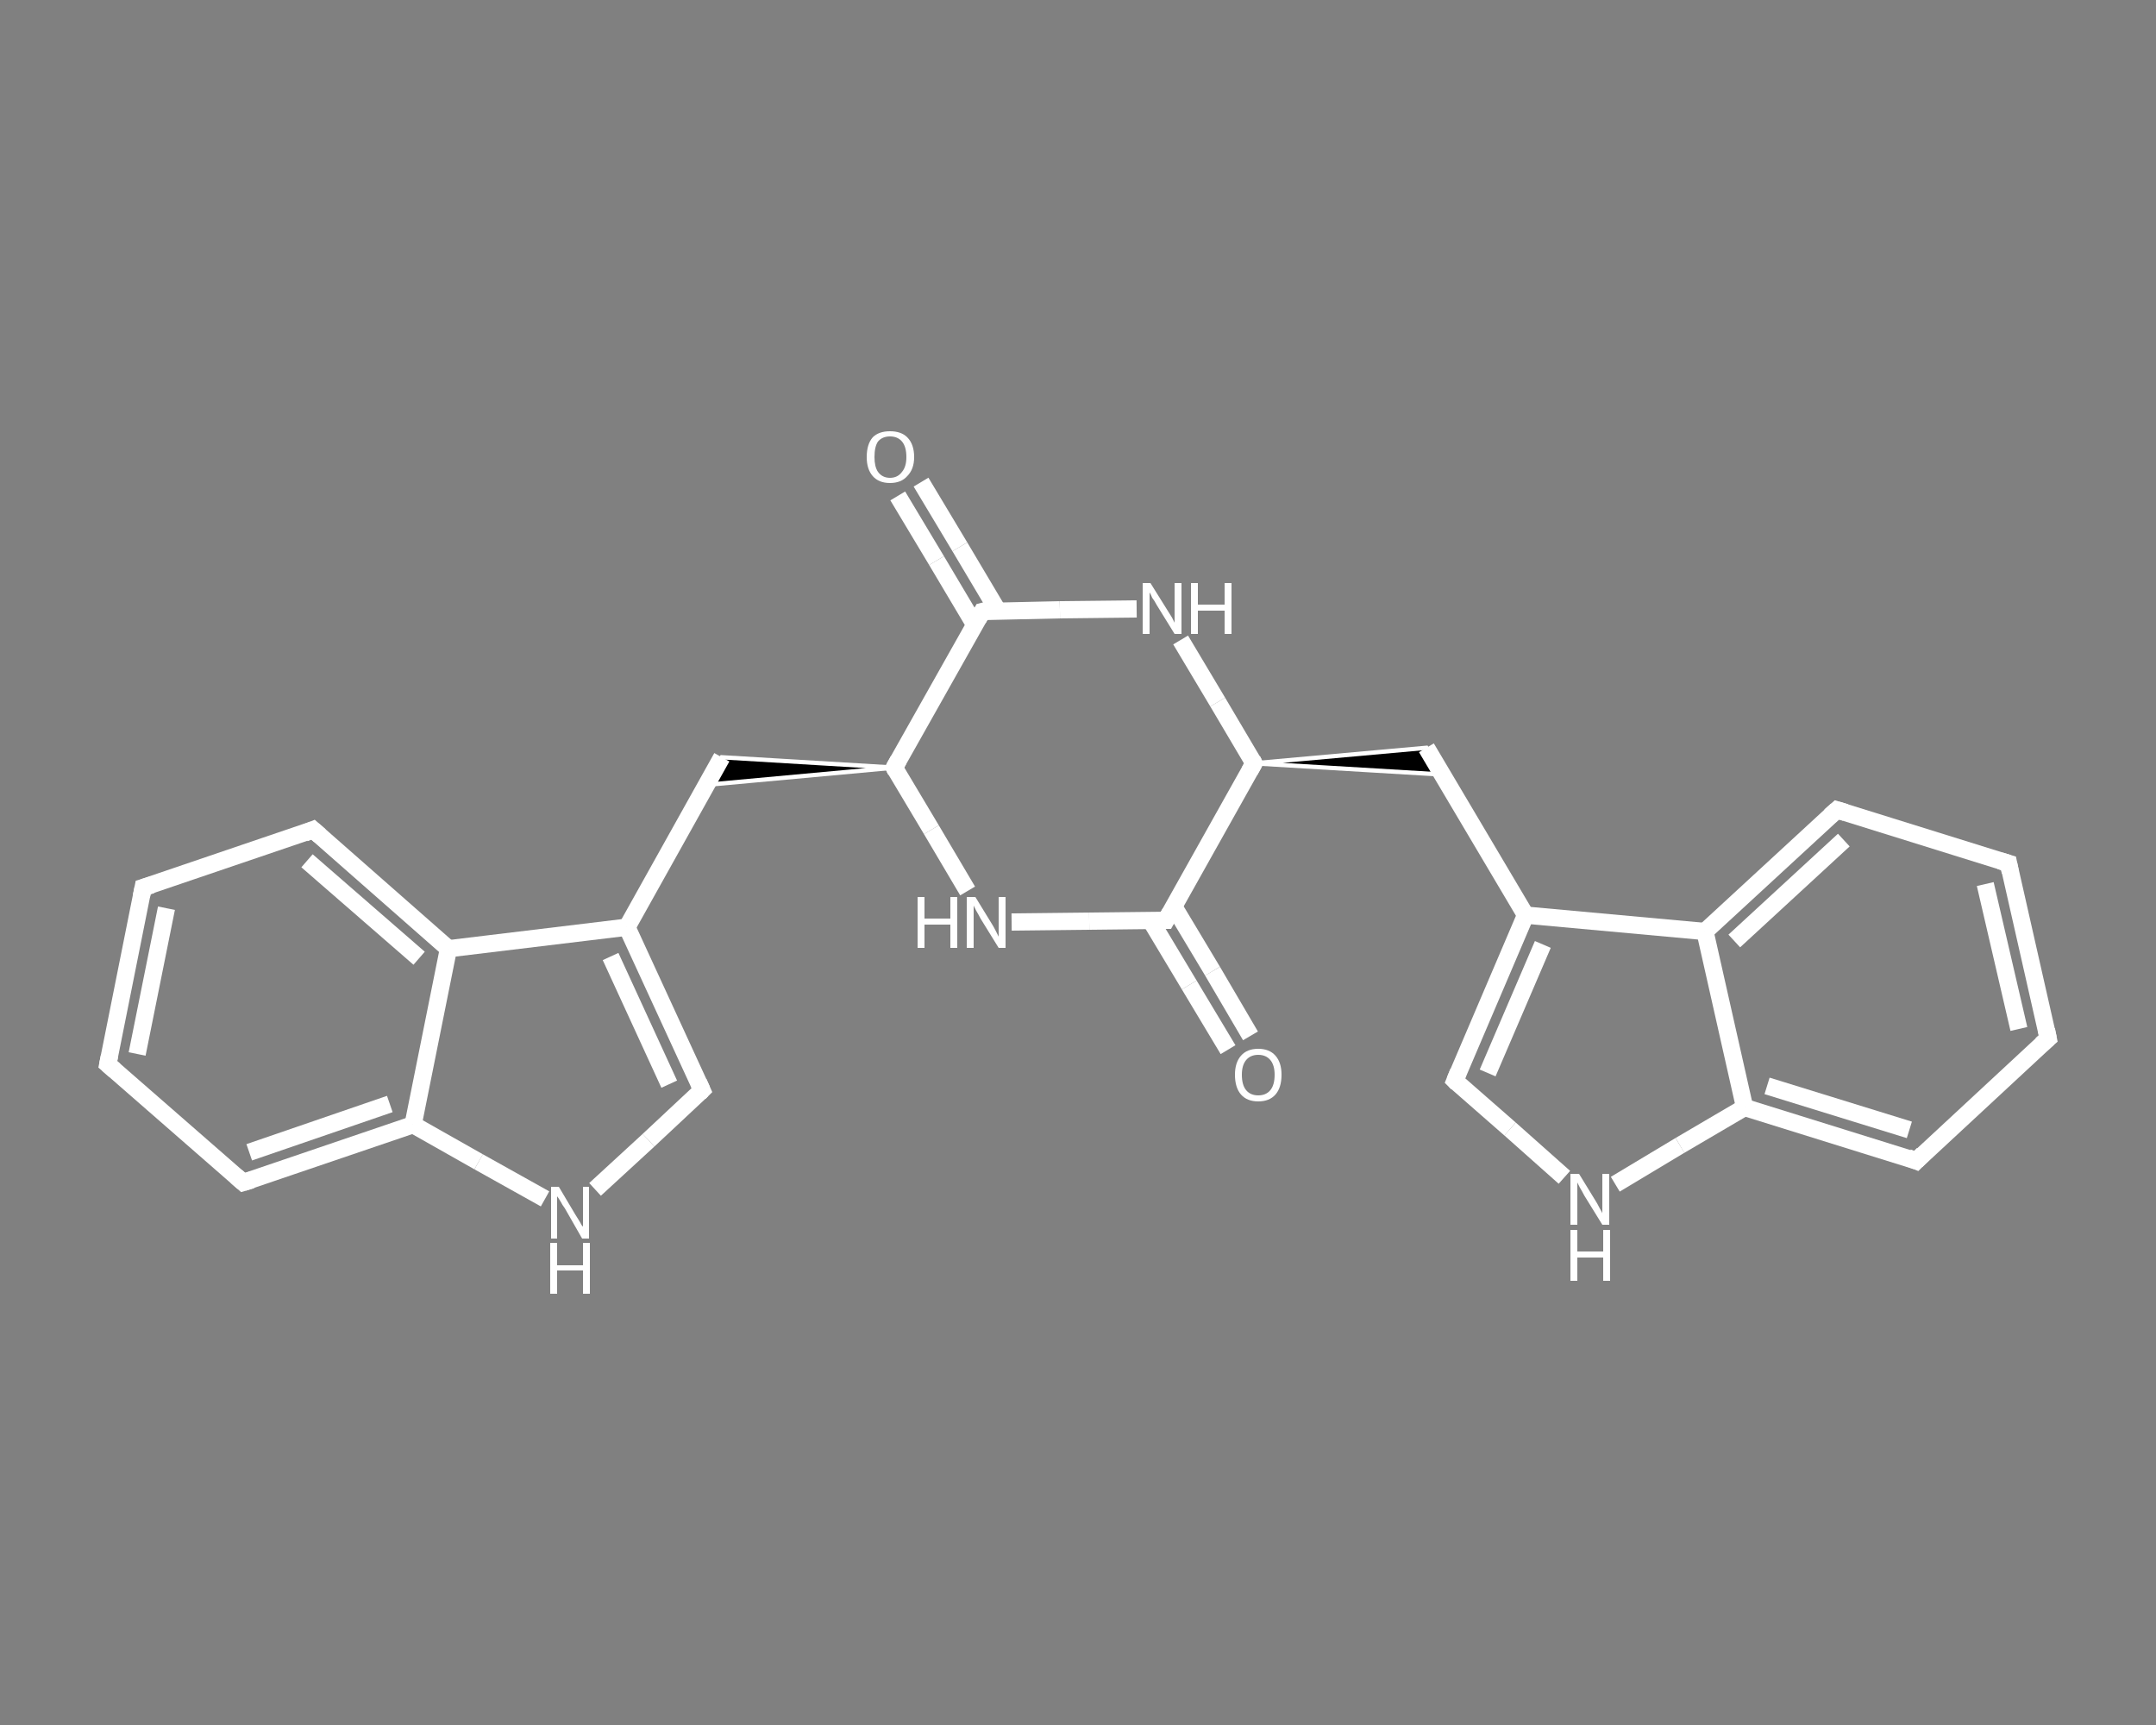 <?xml version='1.0' encoding='iso-8859-1'?>
<svg version='1.1' baseProfile='full'
              xmlns='http://www.w3.org/2000/svg'
                      xmlns:rdkit='http://www.rdkit.org/xml'
                      xmlns:xlink='http://www.w3.org/1999/xlink'
                  xml:space='preserve'
width='250px' height='200px' viewBox='0 0 250 200'>
<rect x="0" y="0" width="250" height="200" fill="#808080" stroke="none"/>
<!-- END OF HEADER -->
<rect style='opacity:1.0;fill:transparent;stroke:none' width='250.0' height='200.0' x='0.0' y='0.0'> </rect>
<path class='bond-0 atom-0 atom-1' d='M 106.8,55.9 L 111.3,63.4' style='fill:none;fill-rule:evenodd;stroke:#FFFFFF;stroke-width:2.0px;stroke-linecap:butt;stroke-linejoin:miter;stroke-opacity:1' />
<path class='bond-0 atom-0 atom-1' d='M 111.3,63.4 L 115.7,70.8' style='fill:none;fill-rule:evenodd;stroke:#FFFFFF;stroke-width:2.0px;stroke-linecap:butt;stroke-linejoin:miter;stroke-opacity:1' />
<path class='bond-0 atom-0 atom-1' d='M 104.1,57.5 L 108.6,65.0' style='fill:none;fill-rule:evenodd;stroke:#FFFFFF;stroke-width:2.0px;stroke-linecap:butt;stroke-linejoin:miter;stroke-opacity:1' />
<path class='bond-0 atom-0 atom-1' d='M 108.6,65.0 L 113.0,72.4' style='fill:none;fill-rule:evenodd;stroke:#FFFFFF;stroke-width:2.0px;stroke-linecap:butt;stroke-linejoin:miter;stroke-opacity:1' />
<path class='bond-1 atom-1 atom-2' d='M 113.9,70.9 L 122.9,70.7' style='fill:none;fill-rule:evenodd;stroke:#FFFFFF;stroke-width:2.0px;stroke-linecap:butt;stroke-linejoin:miter;stroke-opacity:1' />
<path class='bond-1 atom-1 atom-2' d='M 122.9,70.7 L 131.8,70.6' style='fill:none;fill-rule:evenodd;stroke:#FFFFFF;stroke-width:2.0px;stroke-linecap:butt;stroke-linejoin:miter;stroke-opacity:1' />
<path class='bond-2 atom-2 atom-3' d='M 136.9,74.2 L 141.2,81.4' style='fill:none;fill-rule:evenodd;stroke:#FFFFFF;stroke-width:2.0px;stroke-linecap:butt;stroke-linejoin:miter;stroke-opacity:1' />
<path class='bond-2 atom-2 atom-3' d='M 141.2,81.4 L 145.4,88.5' style='fill:none;fill-rule:evenodd;stroke:#FFFFFF;stroke-width:2.0px;stroke-linecap:butt;stroke-linejoin:miter;stroke-opacity:1' />
<path class='bond-3 atom-3 atom-4' d='M 145.4,88.5 L 165.4,86.7 L 167.2,89.8 Z' style='fill:#000000;fill-rule:evenodd;fill-opacity:1;stroke:#FFFFFF;stroke-width:0.5px;stroke-linecap:butt;stroke-linejoin:miter;stroke-opacity:1;' />
<path class='bond-4 atom-4 atom-5' d='M 165.4,86.7 L 176.9,106.1' style='fill:none;fill-rule:evenodd;stroke:#FFFFFF;stroke-width:2.0px;stroke-linecap:butt;stroke-linejoin:miter;stroke-opacity:1' />
<path class='bond-5 atom-5 atom-6' d='M 176.9,106.1 L 168.7,125.3' style='fill:none;fill-rule:evenodd;stroke:#FFFFFF;stroke-width:2.0px;stroke-linecap:butt;stroke-linejoin:miter;stroke-opacity:1' />
<path class='bond-5 atom-5 atom-6' d='M 178.9,109.5 L 172.5,124.4' style='fill:none;fill-rule:evenodd;stroke:#FFFFFF;stroke-width:2.0px;stroke-linecap:butt;stroke-linejoin:miter;stroke-opacity:1' />
<path class='bond-6 atom-6 atom-7' d='M 168.7,125.3 L 175.1,130.9' style='fill:none;fill-rule:evenodd;stroke:#FFFFFF;stroke-width:2.0px;stroke-linecap:butt;stroke-linejoin:miter;stroke-opacity:1' />
<path class='bond-6 atom-6 atom-7' d='M 175.1,130.9 L 181.4,136.5' style='fill:none;fill-rule:evenodd;stroke:#FFFFFF;stroke-width:2.0px;stroke-linecap:butt;stroke-linejoin:miter;stroke-opacity:1' />
<path class='bond-7 atom-7 atom-8' d='M 187.3,137.3 L 194.8,132.8' style='fill:none;fill-rule:evenodd;stroke:#FFFFFF;stroke-width:2.0px;stroke-linecap:butt;stroke-linejoin:miter;stroke-opacity:1' />
<path class='bond-7 atom-7 atom-8' d='M 194.8,132.8 L 202.3,128.4' style='fill:none;fill-rule:evenodd;stroke:#FFFFFF;stroke-width:2.0px;stroke-linecap:butt;stroke-linejoin:miter;stroke-opacity:1' />
<path class='bond-8 atom-8 atom-9' d='M 202.3,128.4 L 222.2,134.6' style='fill:none;fill-rule:evenodd;stroke:#FFFFFF;stroke-width:2.0px;stroke-linecap:butt;stroke-linejoin:miter;stroke-opacity:1' />
<path class='bond-8 atom-8 atom-9' d='M 204.9,125.9 L 221.4,131.0' style='fill:none;fill-rule:evenodd;stroke:#FFFFFF;stroke-width:2.0px;stroke-linecap:butt;stroke-linejoin:miter;stroke-opacity:1' />
<path class='bond-9 atom-9 atom-10' d='M 222.2,134.6 L 237.5,120.4' style='fill:none;fill-rule:evenodd;stroke:#FFFFFF;stroke-width:2.0px;stroke-linecap:butt;stroke-linejoin:miter;stroke-opacity:1' />
<path class='bond-10 atom-10 atom-11' d='M 237.5,120.4 L 232.9,100.1' style='fill:none;fill-rule:evenodd;stroke:#FFFFFF;stroke-width:2.0px;stroke-linecap:butt;stroke-linejoin:miter;stroke-opacity:1' />
<path class='bond-10 atom-10 atom-11' d='M 234.1,119.3 L 230.2,102.5' style='fill:none;fill-rule:evenodd;stroke:#FFFFFF;stroke-width:2.0px;stroke-linecap:butt;stroke-linejoin:miter;stroke-opacity:1' />
<path class='bond-11 atom-11 atom-12' d='M 232.9,100.1 L 213.0,93.9' style='fill:none;fill-rule:evenodd;stroke:#FFFFFF;stroke-width:2.0px;stroke-linecap:butt;stroke-linejoin:miter;stroke-opacity:1' />
<path class='bond-12 atom-12 atom-13' d='M 213.0,93.9 L 197.7,108.0' style='fill:none;fill-rule:evenodd;stroke:#FFFFFF;stroke-width:2.0px;stroke-linecap:butt;stroke-linejoin:miter;stroke-opacity:1' />
<path class='bond-12 atom-12 atom-13' d='M 213.8,97.4 L 201.1,109.1' style='fill:none;fill-rule:evenodd;stroke:#FFFFFF;stroke-width:2.0px;stroke-linecap:butt;stroke-linejoin:miter;stroke-opacity:1' />
<path class='bond-13 atom-3 atom-14' d='M 145.4,88.5 L 135.2,106.7' style='fill:none;fill-rule:evenodd;stroke:#FFFFFF;stroke-width:2.0px;stroke-linecap:butt;stroke-linejoin:miter;stroke-opacity:1' />
<path class='bond-14 atom-14 atom-15' d='M 133.4,106.7 L 137.9,114.2' style='fill:none;fill-rule:evenodd;stroke:#FFFFFF;stroke-width:2.0px;stroke-linecap:butt;stroke-linejoin:miter;stroke-opacity:1' />
<path class='bond-14 atom-14 atom-15' d='M 137.9,114.2 L 142.4,121.7' style='fill:none;fill-rule:evenodd;stroke:#FFFFFF;stroke-width:2.0px;stroke-linecap:butt;stroke-linejoin:miter;stroke-opacity:1' />
<path class='bond-14 atom-14 atom-15' d='M 136.1,105.1 L 140.6,112.6' style='fill:none;fill-rule:evenodd;stroke:#FFFFFF;stroke-width:2.0px;stroke-linecap:butt;stroke-linejoin:miter;stroke-opacity:1' />
<path class='bond-14 atom-14 atom-15' d='M 140.6,112.6 L 145.0,120.1' style='fill:none;fill-rule:evenodd;stroke:#FFFFFF;stroke-width:2.0px;stroke-linecap:butt;stroke-linejoin:miter;stroke-opacity:1' />
<path class='bond-15 atom-14 atom-16' d='M 135.2,106.7 L 126.3,106.8' style='fill:none;fill-rule:evenodd;stroke:#FFFFFF;stroke-width:2.0px;stroke-linecap:butt;stroke-linejoin:miter;stroke-opacity:1' />
<path class='bond-15 atom-14 atom-16' d='M 126.3,106.8 L 117.3,106.9' style='fill:none;fill-rule:evenodd;stroke:#FFFFFF;stroke-width:2.0px;stroke-linecap:butt;stroke-linejoin:miter;stroke-opacity:1' />
<path class='bond-16 atom-16 atom-17' d='M 112.2,103.3 L 108.0,96.2' style='fill:none;fill-rule:evenodd;stroke:#FFFFFF;stroke-width:2.0px;stroke-linecap:butt;stroke-linejoin:miter;stroke-opacity:1' />
<path class='bond-16 atom-16 atom-17' d='M 108.0,96.2 L 103.7,89.0' style='fill:none;fill-rule:evenodd;stroke:#FFFFFF;stroke-width:2.0px;stroke-linecap:butt;stroke-linejoin:miter;stroke-opacity:1' />
<path class='bond-17 atom-17 atom-18' d='M 103.7,89.0 L 81.9,91.0 L 83.7,87.8 Z' style='fill:#000000;fill-rule:evenodd;fill-opacity:1;stroke:#FFFFFF;stroke-width:0.5px;stroke-linecap:butt;stroke-linejoin:miter;stroke-opacity:1;' />
<path class='bond-18 atom-18 atom-19' d='M 83.7,87.8 L 72.7,107.5' style='fill:none;fill-rule:evenodd;stroke:#FFFFFF;stroke-width:2.0px;stroke-linecap:butt;stroke-linejoin:miter;stroke-opacity:1' />
<path class='bond-19 atom-19 atom-20' d='M 72.7,107.5 L 81.4,126.4' style='fill:none;fill-rule:evenodd;stroke:#FFFFFF;stroke-width:2.0px;stroke-linecap:butt;stroke-linejoin:miter;stroke-opacity:1' />
<path class='bond-19 atom-19 atom-20' d='M 70.8,110.9 L 77.6,125.7' style='fill:none;fill-rule:evenodd;stroke:#FFFFFF;stroke-width:2.0px;stroke-linecap:butt;stroke-linejoin:miter;stroke-opacity:1' />
<path class='bond-20 atom-20 atom-21' d='M 81.4,126.4 L 75.2,132.2' style='fill:none;fill-rule:evenodd;stroke:#FFFFFF;stroke-width:2.0px;stroke-linecap:butt;stroke-linejoin:miter;stroke-opacity:1' />
<path class='bond-20 atom-20 atom-21' d='M 75.2,132.2 L 69.0,137.9' style='fill:none;fill-rule:evenodd;stroke:#FFFFFF;stroke-width:2.0px;stroke-linecap:butt;stroke-linejoin:miter;stroke-opacity:1' />
<path class='bond-21 atom-21 atom-22' d='M 63.2,139.0 L 55.5,134.7' style='fill:none;fill-rule:evenodd;stroke:#FFFFFF;stroke-width:2.0px;stroke-linecap:butt;stroke-linejoin:miter;stroke-opacity:1' />
<path class='bond-21 atom-21 atom-22' d='M 55.5,134.7 L 47.9,130.4' style='fill:none;fill-rule:evenodd;stroke:#FFFFFF;stroke-width:2.0px;stroke-linecap:butt;stroke-linejoin:miter;stroke-opacity:1' />
<path class='bond-22 atom-22 atom-23' d='M 47.9,130.4 L 28.2,137.1' style='fill:none;fill-rule:evenodd;stroke:#FFFFFF;stroke-width:2.0px;stroke-linecap:butt;stroke-linejoin:miter;stroke-opacity:1' />
<path class='bond-22 atom-22 atom-23' d='M 45.2,128.0 L 28.9,133.6' style='fill:none;fill-rule:evenodd;stroke:#FFFFFF;stroke-width:2.0px;stroke-linecap:butt;stroke-linejoin:miter;stroke-opacity:1' />
<path class='bond-23 atom-23 atom-24' d='M 28.2,137.1 L 12.5,123.4' style='fill:none;fill-rule:evenodd;stroke:#FFFFFF;stroke-width:2.0px;stroke-linecap:butt;stroke-linejoin:miter;stroke-opacity:1' />
<path class='bond-24 atom-24 atom-25' d='M 12.5,123.4 L 16.6,102.9' style='fill:none;fill-rule:evenodd;stroke:#FFFFFF;stroke-width:2.0px;stroke-linecap:butt;stroke-linejoin:miter;stroke-opacity:1' />
<path class='bond-24 atom-24 atom-25' d='M 15.9,122.2 L 19.3,105.3' style='fill:none;fill-rule:evenodd;stroke:#FFFFFF;stroke-width:2.0px;stroke-linecap:butt;stroke-linejoin:miter;stroke-opacity:1' />
<path class='bond-25 atom-25 atom-26' d='M 16.6,102.9 L 36.3,96.2' style='fill:none;fill-rule:evenodd;stroke:#FFFFFF;stroke-width:2.0px;stroke-linecap:butt;stroke-linejoin:miter;stroke-opacity:1' />
<path class='bond-26 atom-26 atom-27' d='M 36.3,96.2 L 52.0,110.0' style='fill:none;fill-rule:evenodd;stroke:#FFFFFF;stroke-width:2.0px;stroke-linecap:butt;stroke-linejoin:miter;stroke-opacity:1' />
<path class='bond-26 atom-26 atom-27' d='M 35.6,99.8 L 48.6,111.1' style='fill:none;fill-rule:evenodd;stroke:#FFFFFF;stroke-width:2.0px;stroke-linecap:butt;stroke-linejoin:miter;stroke-opacity:1' />
<path class='bond-27 atom-17 atom-1' d='M 103.7,89.0 L 113.9,70.9' style='fill:none;fill-rule:evenodd;stroke:#FFFFFF;stroke-width:2.0px;stroke-linecap:butt;stroke-linejoin:miter;stroke-opacity:1' />
<path class='bond-28 atom-27 atom-19' d='M 52.0,110.0 L 72.7,107.5' style='fill:none;fill-rule:evenodd;stroke:#FFFFFF;stroke-width:2.0px;stroke-linecap:butt;stroke-linejoin:miter;stroke-opacity:1' />
<path class='bond-29 atom-13 atom-5' d='M 197.7,108.0 L 176.9,106.1' style='fill:none;fill-rule:evenodd;stroke:#FFFFFF;stroke-width:2.0px;stroke-linecap:butt;stroke-linejoin:miter;stroke-opacity:1' />
<path class='bond-30 atom-27 atom-22' d='M 52.0,110.0 L 47.9,130.4' style='fill:none;fill-rule:evenodd;stroke:#FFFFFF;stroke-width:2.0px;stroke-linecap:butt;stroke-linejoin:miter;stroke-opacity:1' />
<path class='bond-31 atom-13 atom-8' d='M 197.7,108.0 L 202.3,128.4' style='fill:none;fill-rule:evenodd;stroke:#FFFFFF;stroke-width:2.0px;stroke-linecap:butt;stroke-linejoin:miter;stroke-opacity:1' />
<path d='M 114.3,70.8 L 113.9,70.9 L 113.4,71.8' style='fill:none;stroke:#FFFFFF;stroke-width:2.0px;stroke-linecap:butt;stroke-linejoin:miter;stroke-opacity:1;' />
<path d='M 145.2,88.1 L 145.4,88.5 L 144.9,89.4' style='fill:none;stroke:#FFFFFF;stroke-width:2.0px;stroke-linecap:butt;stroke-linejoin:miter;stroke-opacity:1;' />
<path d='M 169.1,124.3 L 168.7,125.3 L 169.0,125.6' style='fill:none;stroke:#FFFFFF;stroke-width:2.0px;stroke-linecap:butt;stroke-linejoin:miter;stroke-opacity:1;' />
<path d='M 221.2,134.2 L 222.2,134.6 L 223.0,133.8' style='fill:none;stroke:#FFFFFF;stroke-width:2.0px;stroke-linecap:butt;stroke-linejoin:miter;stroke-opacity:1;' />
<path d='M 236.7,121.1 L 237.5,120.4 L 237.3,119.4' style='fill:none;stroke:#FFFFFF;stroke-width:2.0px;stroke-linecap:butt;stroke-linejoin:miter;stroke-opacity:1;' />
<path d='M 233.1,101.1 L 232.9,100.1 L 231.9,99.8' style='fill:none;stroke:#FFFFFF;stroke-width:2.0px;stroke-linecap:butt;stroke-linejoin:miter;stroke-opacity:1;' />
<path d='M 214.0,94.2 L 213.0,93.9 L 212.2,94.6' style='fill:none;stroke:#FFFFFF;stroke-width:2.0px;stroke-linecap:butt;stroke-linejoin:miter;stroke-opacity:1;' />
<path d='M 135.7,105.8 L 135.2,106.7 L 134.8,106.7' style='fill:none;stroke:#FFFFFF;stroke-width:2.0px;stroke-linecap:butt;stroke-linejoin:miter;stroke-opacity:1;' />
<path d='M 103.9,89.4 L 103.7,89.0 L 104.2,88.1' style='fill:none;stroke:#FFFFFF;stroke-width:2.0px;stroke-linecap:butt;stroke-linejoin:miter;stroke-opacity:1;' />
<path d='M 81.0,125.5 L 81.4,126.4 L 81.1,126.7' style='fill:none;stroke:#FFFFFF;stroke-width:2.0px;stroke-linecap:butt;stroke-linejoin:miter;stroke-opacity:1;' />
<path d='M 29.2,136.8 L 28.2,137.1 L 27.4,136.4' style='fill:none;stroke:#FFFFFF;stroke-width:2.0px;stroke-linecap:butt;stroke-linejoin:miter;stroke-opacity:1;' />
<path d='M 13.3,124.1 L 12.5,123.4 L 12.7,122.4' style='fill:none;stroke:#FFFFFF;stroke-width:2.0px;stroke-linecap:butt;stroke-linejoin:miter;stroke-opacity:1;' />
<path d='M 16.4,103.9 L 16.6,102.9 L 17.6,102.6' style='fill:none;stroke:#FFFFFF;stroke-width:2.0px;stroke-linecap:butt;stroke-linejoin:miter;stroke-opacity:1;' />
<path d='M 35.3,96.6 L 36.3,96.2 L 37.1,96.9' style='fill:none;stroke:#FFFFFF;stroke-width:2.0px;stroke-linecap:butt;stroke-linejoin:miter;stroke-opacity:1;' />
<path class='atom-0' d='M 100.5 53.0
Q 100.5 51.5, 101.2 50.7
Q 101.9 50.0, 103.2 50.0
Q 104.5 50.0, 105.2 50.7
Q 106.0 51.5, 106.0 53.0
Q 106.0 54.4, 105.2 55.2
Q 104.5 56.0, 103.2 56.0
Q 101.9 56.0, 101.2 55.2
Q 100.5 54.4, 100.5 53.0
M 103.2 55.4
Q 104.1 55.4, 104.6 54.7
Q 105.1 54.1, 105.1 53.0
Q 105.1 51.8, 104.6 51.2
Q 104.1 50.6, 103.2 50.6
Q 102.3 50.6, 101.8 51.2
Q 101.4 51.8, 101.4 53.0
Q 101.4 54.1, 101.8 54.7
Q 102.3 55.4, 103.2 55.4
' fill='#FFFFFF'/>
<path class='atom-2' d='M 133.4 67.6
L 135.4 70.8
Q 135.6 71.1, 135.9 71.6
Q 136.2 72.2, 136.2 72.2
L 136.2 67.6
L 137.0 67.6
L 137.0 73.5
L 136.2 73.5
L 134.1 70.1
Q 133.9 69.7, 133.6 69.3
Q 133.4 68.8, 133.3 68.7
L 133.3 73.5
L 132.5 73.5
L 132.5 67.6
L 133.4 67.6
' fill='#FFFFFF'/>
<path class='atom-2' d='M 138.1 67.6
L 138.9 67.6
L 138.9 70.1
L 142.0 70.1
L 142.0 67.6
L 142.8 67.6
L 142.8 73.5
L 142.0 73.5
L 142.0 70.8
L 138.9 70.8
L 138.9 73.5
L 138.1 73.5
L 138.1 67.6
' fill='#FFFFFF'/>
<path class='atom-7' d='M 183.1 136.1
L 185.0 139.2
Q 185.2 139.5, 185.5 140.1
Q 185.8 140.6, 185.8 140.7
L 185.8 136.1
L 186.6 136.1
L 186.6 142.0
L 185.8 142.0
L 183.7 138.6
Q 183.5 138.2, 183.2 137.7
Q 183.0 137.3, 182.9 137.1
L 182.9 142.0
L 182.1 142.0
L 182.1 136.1
L 183.1 136.1
' fill='#FFFFFF'/>
<path class='atom-7' d='M 182.1 142.6
L 182.9 142.6
L 182.9 145.1
L 185.9 145.1
L 185.9 142.6
L 186.7 142.6
L 186.7 148.5
L 185.9 148.5
L 185.9 145.8
L 182.9 145.8
L 182.9 148.5
L 182.1 148.5
L 182.1 142.6
' fill='#FFFFFF'/>
<path class='atom-15' d='M 143.2 124.6
Q 143.2 123.2, 143.9 122.4
Q 144.6 121.6, 145.9 121.6
Q 147.2 121.6, 147.9 122.4
Q 148.6 123.2, 148.6 124.6
Q 148.6 126.1, 147.9 126.9
Q 147.2 127.7, 145.9 127.7
Q 144.6 127.7, 143.9 126.9
Q 143.2 126.1, 143.2 124.6
M 145.9 127.0
Q 146.8 127.0, 147.3 126.4
Q 147.8 125.8, 147.8 124.6
Q 147.8 123.5, 147.3 122.9
Q 146.8 122.3, 145.9 122.3
Q 145.0 122.3, 144.5 122.9
Q 144.0 123.5, 144.0 124.6
Q 144.0 125.8, 144.5 126.4
Q 145.0 127.0, 145.9 127.0
' fill='#FFFFFF'/>
<path class='atom-16' d='M 106.4 104.0
L 107.2 104.0
L 107.2 106.5
L 110.2 106.5
L 110.2 104.0
L 111.0 104.0
L 111.0 109.9
L 110.2 109.9
L 110.2 107.2
L 107.2 107.2
L 107.2 109.9
L 106.4 109.9
L 106.4 104.0
' fill='#FFFFFF'/>
<path class='atom-16' d='M 113.1 104.0
L 115.0 107.1
Q 115.2 107.4, 115.5 108.0
Q 115.8 108.6, 115.8 108.6
L 115.8 104.0
L 116.6 104.0
L 116.6 109.9
L 115.8 109.9
L 113.7 106.5
Q 113.5 106.1, 113.2 105.6
Q 113.0 105.2, 112.9 105.0
L 112.9 109.9
L 112.1 109.9
L 112.1 104.0
L 113.1 104.0
' fill='#FFFFFF'/>
<path class='atom-21' d='M 64.8 137.6
L 66.7 140.8
Q 66.9 141.1, 67.2 141.6
Q 67.5 142.2, 67.6 142.2
L 67.6 137.6
L 68.3 137.6
L 68.3 143.6
L 67.5 143.6
L 65.5 140.1
Q 65.2 139.7, 65.0 139.3
Q 64.7 138.8, 64.6 138.7
L 64.6 143.6
L 63.9 143.6
L 63.9 137.6
L 64.8 137.6
' fill='#FFFFFF'/>
<path class='atom-21' d='M 63.8 144.1
L 64.6 144.1
L 64.6 146.7
L 67.6 146.7
L 67.6 144.1
L 68.4 144.1
L 68.4 150.0
L 67.6 150.0
L 67.6 147.3
L 64.6 147.3
L 64.6 150.0
L 63.8 150.0
L 63.8 144.1
' fill='#FFFFFF'/>
</svg>

